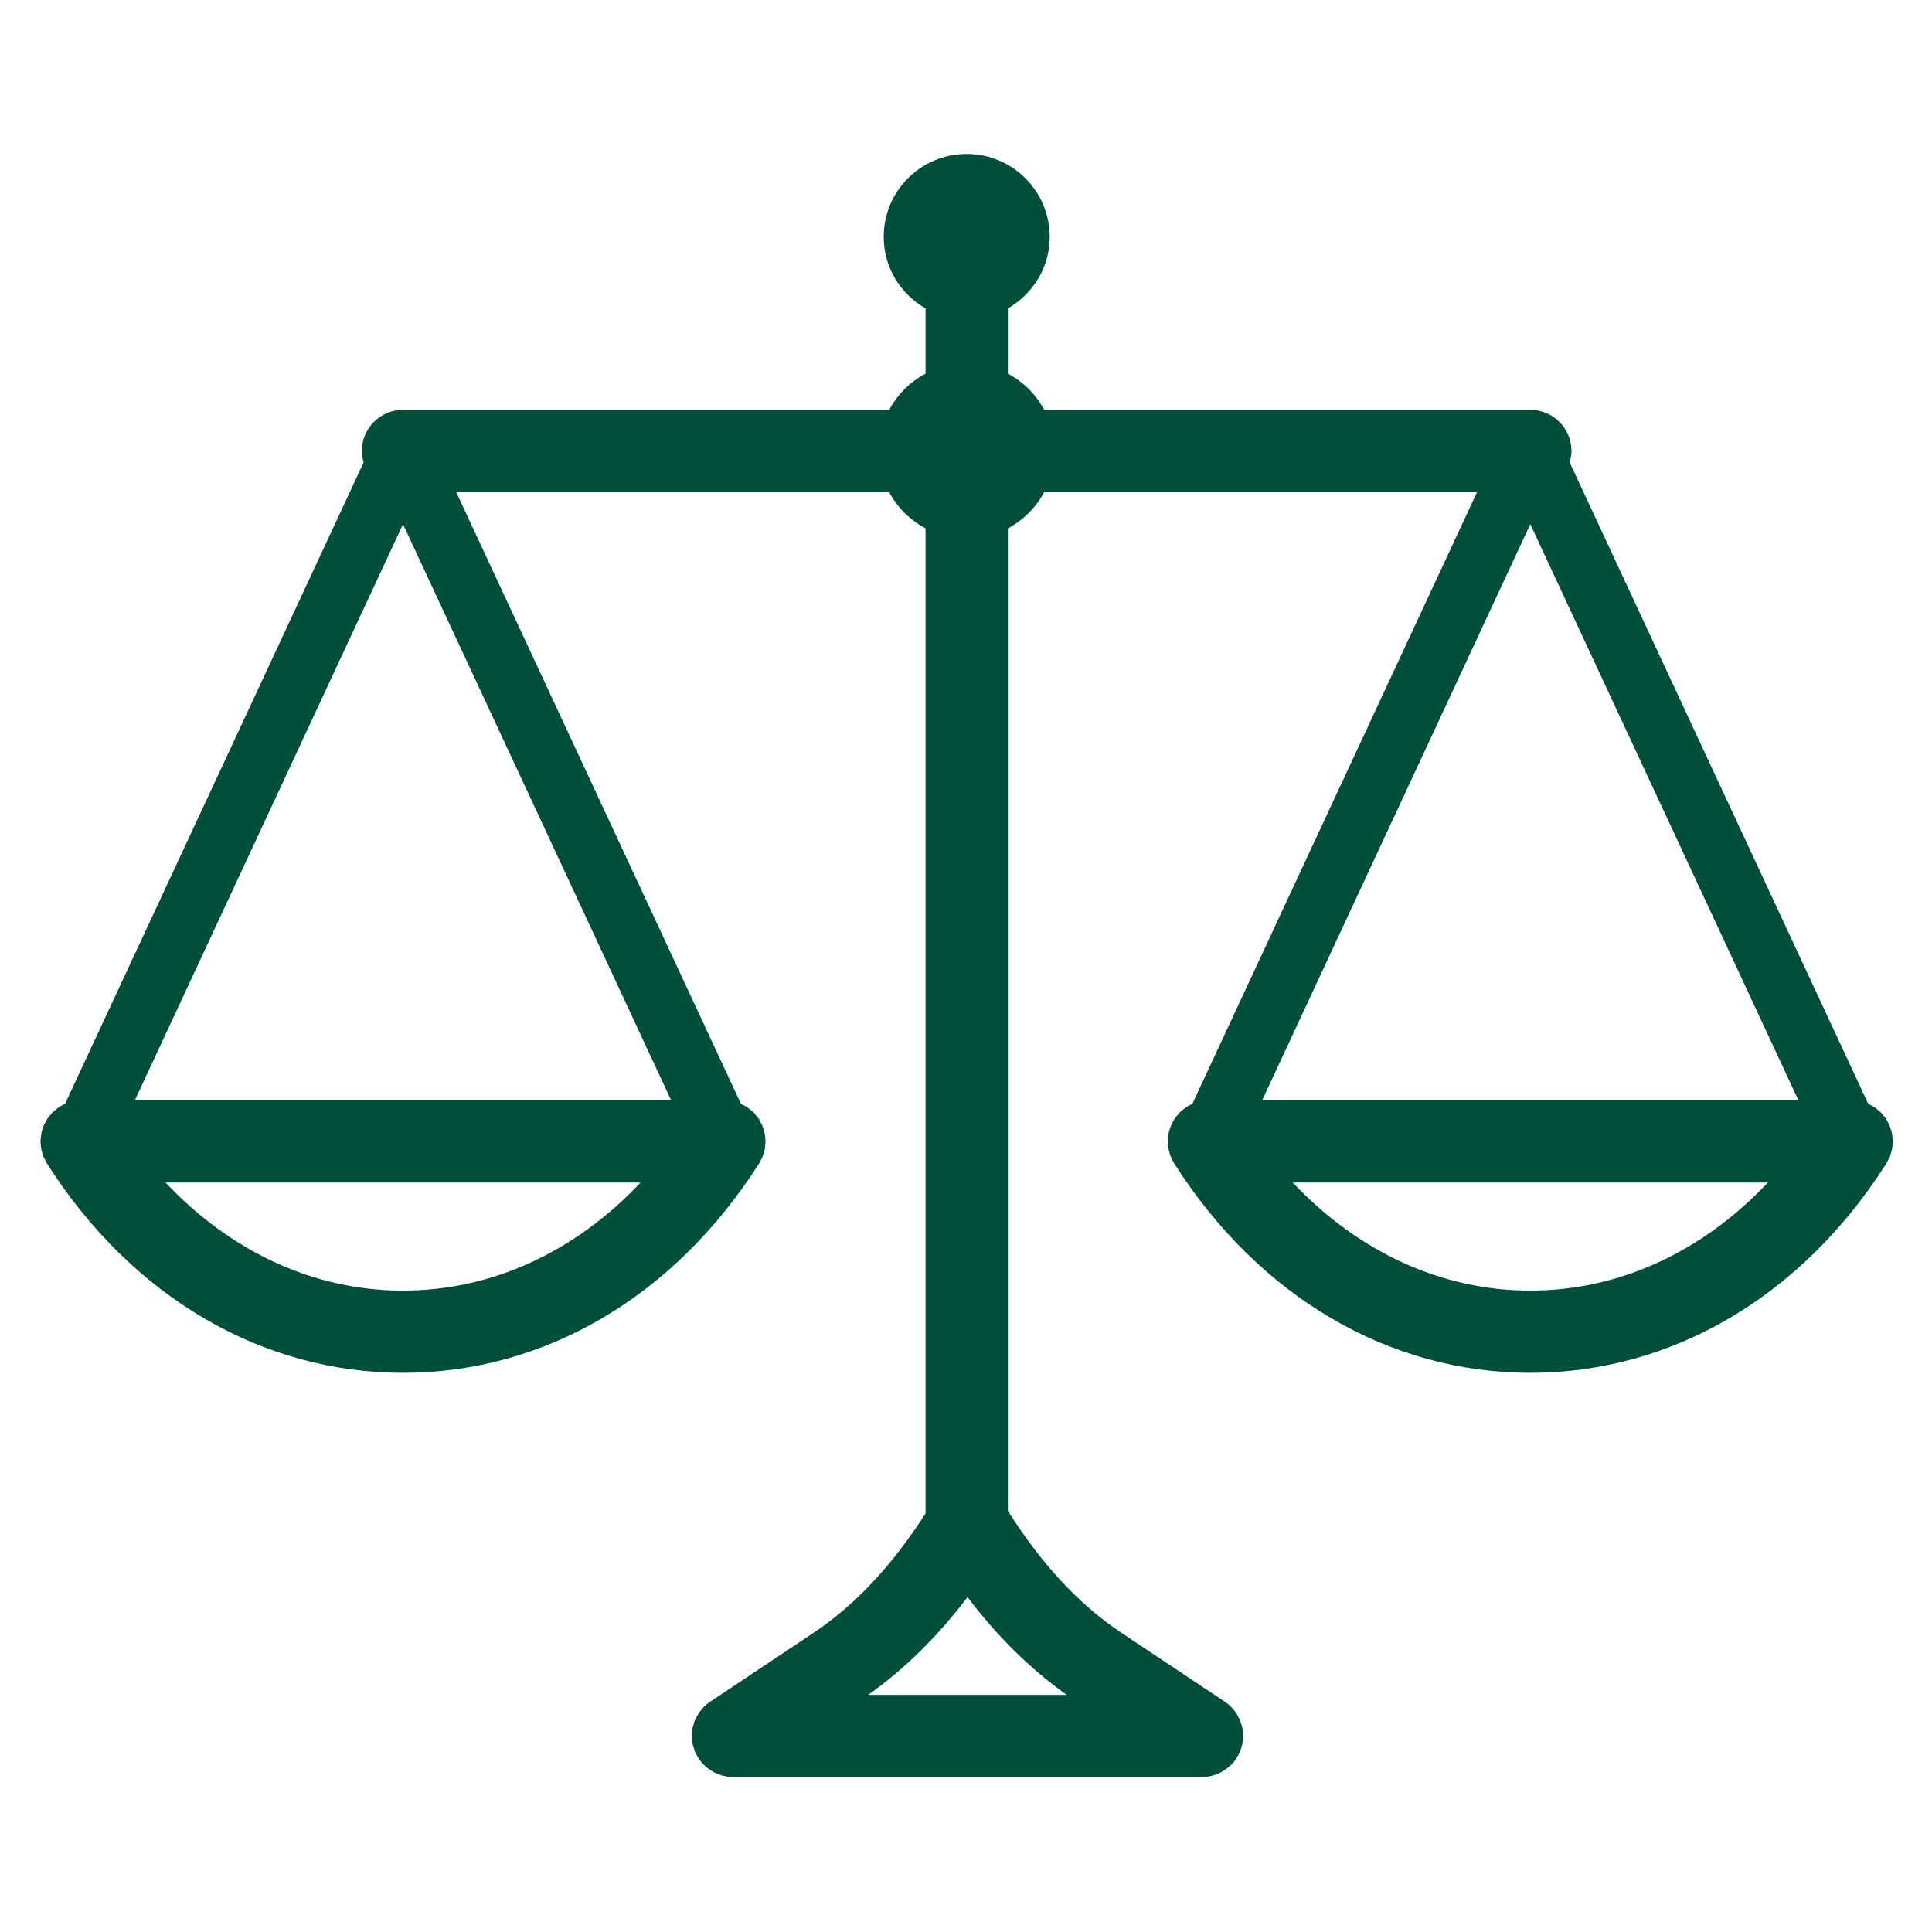 <?xml version="1.0" encoding="UTF-8"?>
<svg xmlns="http://www.w3.org/2000/svg" xmlns:xlink="http://www.w3.org/1999/xlink" width="75pt" height="75pt" viewBox="0 0 75 75" version="1.2">
<defs>
<clipPath id="clip1">
  <path d="M 1.527 5.977 L 73.527 5.977 L 73.527 68.977 L 1.527 68.977 Z M 1.527 5.977 "/>
</clipPath>
</defs>
<g id="surface1">
<g clip-path="url(#clip1)" clip-rule="nonzero">
<path style=" stroke:none;fill-rule:nonzero;fill:rgb(0.389%,30.98%,23.14%);fill-opacity:1;" d="M 73.457 44.102 C 73.453 44.059 73.453 44.016 73.441 43.973 C 73.434 43.922 73.414 43.875 73.398 43.828 C 73.383 43.777 73.371 43.727 73.348 43.676 C 73.328 43.633 73.301 43.594 73.277 43.551 C 73.254 43.504 73.23 43.453 73.203 43.41 C 73.172 43.371 73.137 43.332 73.105 43.293 C 73.07 43.254 73.039 43.211 73.004 43.172 C 72.973 43.145 72.938 43.121 72.906 43.094 C 72.855 43.051 72.809 43.008 72.754 42.973 C 72.75 42.969 72.746 42.965 72.738 42.961 C 72.707 42.941 72.672 42.93 72.641 42.91 C 72.602 42.891 72.562 42.867 72.523 42.848 L 60.934 17.949 C 60.977 17.809 61.004 17.664 61.004 17.508 C 61.004 16.625 60.289 15.91 59.406 15.91 L 40.535 15.91 C 40.215 15.312 39.727 14.824 39.125 14.504 L 39.125 11.973 C 40.09 11.418 40.75 10.387 40.75 9.195 C 40.746 7.418 39.305 5.977 37.527 5.977 C 35.746 5.977 34.305 7.418 34.305 9.195 C 34.305 10.387 34.961 11.418 35.93 11.973 L 35.93 14.504 C 35.328 14.824 34.84 15.312 34.52 15.91 L 15.645 15.91 C 14.762 15.91 14.047 16.625 14.047 17.508 C 14.047 17.664 14.078 17.809 14.117 17.949 L 2.527 42.848 C 2.488 42.867 2.453 42.891 2.414 42.91 C 2.379 42.93 2.348 42.941 2.312 42.961 C 2.309 42.965 2.305 42.969 2.297 42.973 C 2.242 43.008 2.195 43.051 2.148 43.094 C 2.113 43.121 2.078 43.145 2.051 43.172 C 2.012 43.211 1.98 43.254 1.945 43.297 C 1.914 43.336 1.879 43.371 1.852 43.41 C 1.82 43.453 1.797 43.504 1.773 43.551 C 1.75 43.594 1.723 43.633 1.703 43.676 C 1.684 43.727 1.668 43.777 1.652 43.828 C 1.637 43.875 1.621 43.922 1.609 43.973 C 1.602 44.016 1.598 44.059 1.594 44.102 C 1.586 44.164 1.574 44.227 1.574 44.289 C 1.574 44.297 1.57 44.301 1.57 44.309 C 1.57 44.348 1.582 44.383 1.582 44.418 C 1.586 44.48 1.59 44.539 1.602 44.602 C 1.609 44.652 1.629 44.703 1.641 44.754 C 1.656 44.805 1.668 44.852 1.688 44.902 C 1.711 44.957 1.742 45.012 1.773 45.066 C 1.789 45.098 1.801 45.133 1.82 45.164 C 1.828 45.176 1.836 45.184 1.84 45.195 C 1.844 45.199 1.848 45.203 1.848 45.207 C 5.137 50.348 10.164 53.293 15.645 53.293 C 21.125 53.293 26.152 50.348 29.441 45.207 C 29.445 45.203 29.445 45.199 29.449 45.195 C 29.457 45.184 29.461 45.176 29.469 45.164 C 29.488 45.133 29.5 45.098 29.52 45.066 C 29.547 45.012 29.578 44.957 29.602 44.902 C 29.621 44.852 29.633 44.801 29.648 44.754 C 29.664 44.703 29.68 44.652 29.688 44.602 C 29.699 44.539 29.703 44.48 29.707 44.418 C 29.711 44.379 29.719 44.344 29.719 44.309 C 29.719 44.301 29.715 44.297 29.715 44.289 C 29.715 44.227 29.707 44.164 29.699 44.102 C 29.691 44.059 29.691 44.016 29.68 43.973 C 29.672 43.922 29.652 43.875 29.637 43.828 C 29.621 43.777 29.609 43.727 29.586 43.676 C 29.566 43.633 29.539 43.594 29.516 43.551 C 29.492 43.504 29.469 43.453 29.441 43.41 C 29.41 43.371 29.375 43.332 29.344 43.293 C 29.309 43.254 29.277 43.211 29.242 43.172 C 29.211 43.145 29.176 43.121 29.145 43.094 C 29.094 43.051 29.047 43.008 28.992 42.973 C 28.988 42.969 28.984 42.965 28.977 42.961 C 28.945 42.941 28.91 42.93 28.879 42.914 C 28.84 42.891 28.801 42.867 28.762 42.848 L 17.711 19.105 L 34.516 19.105 C 34.836 19.703 35.328 20.191 35.93 20.512 L 35.93 58.75 C 34.652 60.746 33.203 62.305 31.602 63.371 L 27.566 66.062 C 27.477 66.121 27.395 66.188 27.32 66.262 C 27.289 66.297 27.262 66.336 27.23 66.375 C 27.195 66.414 27.156 66.457 27.125 66.504 C 27.098 66.547 27.074 66.594 27.051 66.637 C 27.027 66.684 27 66.727 26.977 66.777 C 26.957 66.828 26.945 66.879 26.93 66.93 C 26.918 66.977 26.898 67.023 26.887 67.074 C 26.867 67.176 26.855 67.281 26.855 67.387 C 26.855 67.41 26.859 67.426 26.863 67.449 C 26.863 67.531 26.871 67.617 26.887 67.699 C 26.898 67.75 26.918 67.801 26.934 67.848 C 26.945 67.898 26.957 67.949 26.977 67.996 C 27.012 68.078 27.055 68.152 27.102 68.227 C 27.109 68.242 27.113 68.258 27.125 68.273 C 27.195 68.375 27.277 68.465 27.363 68.551 C 27.395 68.578 27.422 68.598 27.453 68.625 C 27.516 68.676 27.586 68.723 27.656 68.762 C 27.691 68.785 27.727 68.805 27.762 68.82 C 27.84 68.859 27.922 68.887 28.004 68.914 C 28.035 68.922 28.066 68.934 28.098 68.941 C 28.211 68.969 28.332 68.984 28.453 68.984 L 46.66 68.984 C 46.785 68.984 46.902 68.969 47.02 68.941 C 47.051 68.934 47.078 68.922 47.109 68.914 C 47.195 68.887 47.277 68.859 47.355 68.82 C 47.391 68.805 47.422 68.785 47.457 68.766 C 47.531 68.723 47.598 68.676 47.664 68.621 C 47.691 68.598 47.723 68.578 47.75 68.551 C 47.84 68.469 47.922 68.375 47.988 68.273 C 47.988 68.273 47.988 68.273 47.992 68.273 C 48 68.258 48.004 68.242 48.016 68.227 C 48.062 68.152 48.105 68.078 48.137 67.996 C 48.156 67.949 48.168 67.898 48.184 67.848 C 48.199 67.797 48.219 67.75 48.227 67.699 C 48.246 67.617 48.25 67.531 48.254 67.445 C 48.254 67.426 48.258 67.406 48.258 67.387 C 48.258 67.281 48.25 67.176 48.227 67.074 C 48.219 67.023 48.199 66.977 48.184 66.926 C 48.168 66.875 48.156 66.824 48.137 66.777 C 48.117 66.727 48.086 66.68 48.059 66.633 C 48.035 66.59 48.016 66.543 47.988 66.504 C 47.957 66.453 47.918 66.41 47.879 66.363 C 47.848 66.332 47.824 66.293 47.793 66.262 C 47.719 66.188 47.637 66.121 47.551 66.062 C 47.551 66.062 47.547 66.062 47.547 66.059 L 43.512 63.371 C 41.887 62.289 40.414 60.695 39.125 58.648 L 39.125 20.512 C 39.727 20.191 40.215 19.703 40.535 19.102 L 57.34 19.102 L 46.289 42.848 C 46.25 42.867 46.211 42.891 46.172 42.91 C 46.141 42.93 46.105 42.941 46.074 42.961 C 46.066 42.965 46.062 42.969 46.059 42.973 C 46.004 43.008 45.957 43.051 45.906 43.094 C 45.875 43.121 45.84 43.145 45.809 43.172 C 45.77 43.211 45.738 43.254 45.703 43.297 C 45.672 43.336 45.637 43.371 45.609 43.41 C 45.582 43.453 45.559 43.504 45.531 43.551 C 45.508 43.594 45.484 43.633 45.465 43.676 C 45.441 43.727 45.43 43.777 45.414 43.828 C 45.398 43.875 45.379 43.922 45.371 43.973 C 45.359 44.016 45.359 44.059 45.355 44.102 C 45.344 44.164 45.336 44.227 45.336 44.289 C 45.336 44.297 45.332 44.301 45.332 44.309 C 45.332 44.348 45.34 44.383 45.344 44.418 C 45.348 44.48 45.352 44.539 45.363 44.602 C 45.371 44.652 45.387 44.703 45.402 44.754 C 45.418 44.805 45.43 44.852 45.449 44.902 C 45.473 44.957 45.504 45.012 45.531 45.066 C 45.551 45.098 45.562 45.133 45.582 45.164 C 45.59 45.176 45.594 45.184 45.602 45.195 C 45.605 45.199 45.605 45.203 45.609 45.207 C 48.898 50.348 53.926 53.293 59.406 53.293 C 64.887 53.293 69.914 50.348 73.203 45.207 C 73.203 45.203 73.207 45.199 73.211 45.195 C 73.215 45.184 73.223 45.176 73.23 45.164 C 73.25 45.133 73.262 45.098 73.277 45.066 C 73.309 45.012 73.34 44.957 73.363 44.902 C 73.383 44.852 73.395 44.801 73.41 44.754 C 73.422 44.703 73.441 44.652 73.449 44.602 C 73.461 44.539 73.465 44.48 73.469 44.418 C 73.469 44.379 73.48 44.344 73.48 44.309 C 73.48 44.301 73.477 44.297 73.477 44.289 C 73.477 44.227 73.469 44.164 73.457 44.102 Z M 15.645 50.102 C 12.199 50.102 8.961 48.598 6.426 45.906 L 24.867 45.906 C 22.332 48.598 19.09 50.102 15.645 50.102 Z M 26.055 42.715 L 5.234 42.715 L 15.645 20.348 Z M 41.41 65.793 L 33.703 65.793 C 35.102 64.805 36.391 63.535 37.559 62 C 38.723 63.535 40.012 64.805 41.41 65.793 Z M 59.406 50.102 C 55.961 50.102 52.723 48.598 50.184 45.906 L 68.629 45.906 C 66.09 48.598 62.852 50.102 59.406 50.102 Z M 48.996 42.715 L 59.406 20.348 L 69.816 42.715 Z M 48.996 42.715 "/>
</g>
</g>
</svg>
